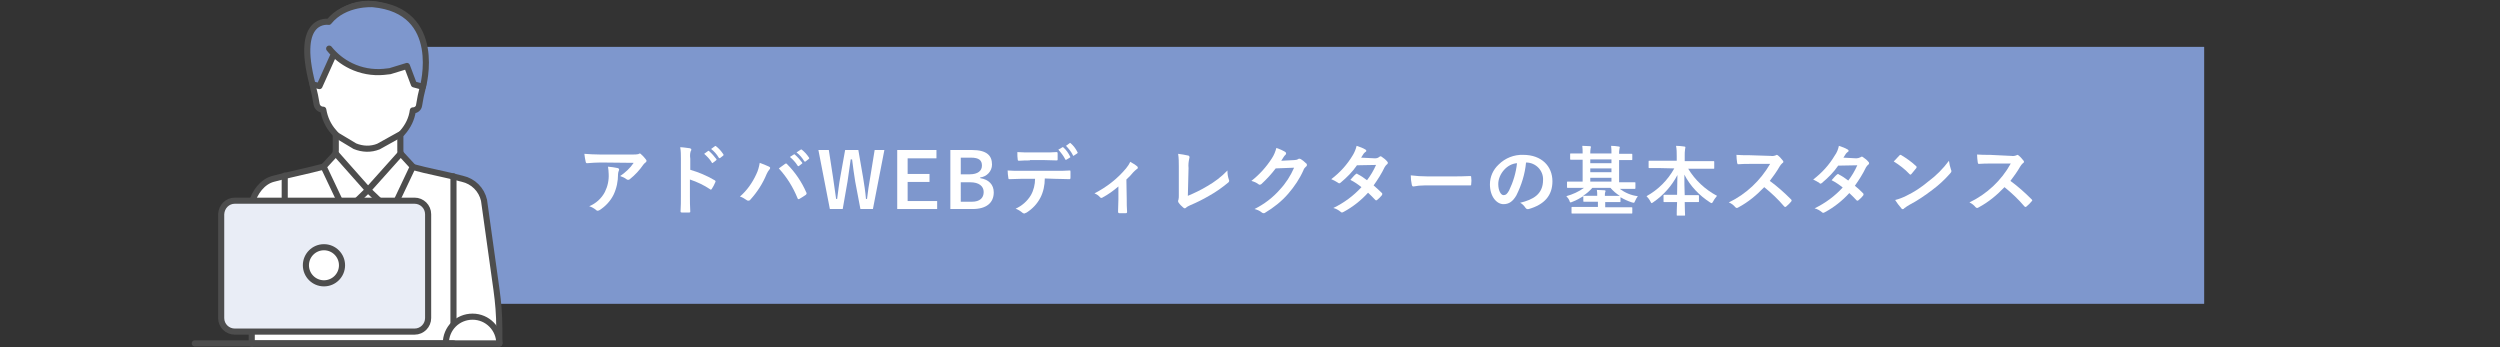 <?xml version="1.0" encoding="utf-8"?>
<!-- Generator: Adobe Illustrator 25.3.1, SVG Export Plug-In . SVG Version: 6.00 Build 0)  -->
<svg version="1.1" id="レイヤー_1" xmlns="http://www.w3.org/2000/svg" xmlns:xlink="http://www.w3.org/1999/xlink" x="0px"
	 y="0px" viewBox="0 0 720 100" style="enable-background:new 0 0 720 100;" xml:space="preserve">
<rect x="0" y="0" width="720" height="100" fill="#333333" stroke="none"/>
<style type="text/css">
	.st0{fill:#7E97CD;}
	.st1{fill:#FFFFFF;}
	.st2{fill:#FFFFFF;stroke:#4D4D4D;stroke-width:1.76;stroke-linecap:round;stroke-linejoin:round;}
	.st3{fill:#7E97CD;stroke:#4D4D4D;stroke-width:1.76;stroke-linecap:round;stroke-linejoin:round;}
	.st4{fill:none;stroke:#4D4D4D;stroke-width:1.76;stroke-linecap:round;stroke-linejoin:round;}
	.st5{fill:#E9EDF6;}
</style>
<g id="レイヤー_2_1_">
	<g id="txt">
		<rect x="98.8" y="13.5" class="st0" width="536" height="74"/>
		<path class="st1" d="M173,46.8c-1.2,0-2.6,0.1-3.9,0.2c-0.3,0-0.3-0.1-0.4-0.3c-0.2-0.8-0.3-1.6-0.4-2.4c1.5,0.1,2.7,0.2,4.5,0.2
			h9.5c0.5,0,1,0,1.5-0.1c0.1-0.1,0.3-0.1,0.4-0.2c0.2,0,0.4,0.1,0.5,0.3c0.5,0.4,0.9,0.9,1.3,1.4c0.1,0.1,0.2,0.3,0.2,0.4
			c0,0.2-0.1,0.4-0.3,0.5c-0.2,0.2-0.5,0.4-0.6,0.6c-1.1,1.6-2.4,3-3.9,4.2c-0.1,0.1-0.3,0.2-0.5,0.2c-0.2,0-0.4-0.1-0.5-0.2
			c-0.5-0.4-1.2-0.7-1.8-0.9c1.5-1,2.9-2.3,3.9-3.8L173,46.8z M174.2,55.3c0.8-1.6,1.2-3.4,1.1-5.2c0-0.7-0.1-1.4-0.2-2.1
			c1,0.1,1.9,0.2,2.8,0.4c0.3,0.1,0.4,0.2,0.4,0.4c0,0.1,0,0.3-0.1,0.4c-0.1,0.3-0.2,0.6-0.2,0.9c0,2.1-0.4,4.1-1.3,6
			c-0.9,1.8-2.3,3.3-4,4.4c-0.2,0.1-0.4,0.2-0.6,0.2c-0.2,0-0.3-0.1-0.4-0.2c-0.6-0.5-1.3-0.9-2-1.1
			C171.6,58.6,173.2,57.2,174.2,55.3z"/>
		<path class="st1" d="M198.8,48.9c2.4,0.7,4.8,1.7,7,3c0.2,0.1,0.4,0.3,0.2,0.6c-0.3,0.7-0.6,1.3-1,1.9c-0.1,0.2-0.2,0.2-0.3,0.2
			c-0.1,0-0.2,0-0.2-0.1c-1.8-1.2-3.7-2.1-5.8-2.8v4.9c0,1.4,0,2.7,0.1,4.3c0,0.3-0.1,0.3-0.4,0.3c-0.7,0-1.3,0-2,0
			c-0.3,0-0.4-0.1-0.4-0.3c0.1-1.6,0.1-2.9,0.1-4.3V45.7c0-1.1,0-2.2-0.2-3.3c0.9,0,1.8,0.2,2.8,0.3c0.3,0.1,0.4,0.2,0.4,0.4
			c0,0.2-0.1,0.4-0.2,0.5c-0.2,0.7-0.2,1.4-0.1,2.1L198.8,48.9z M203.9,43.5c0.1-0.1,0.2-0.1,0.3,0c0.8,0.7,1.5,1.5,2.1,2.3
			c0.1,0.1,0.1,0.2,0,0.3c0,0-0.1,0.1-0.1,0.1l-0.9,0.7c-0.1,0.1-0.2,0.1-0.3,0c0,0,0,0,0-0.1c-0.6-1-1.4-1.8-2.2-2.5L203.9,43.5z
			 M205.9,42.1c0.1-0.1,0.2-0.1,0.3,0c0.8,0.6,1.5,1.4,2.1,2.3c0.1,0.1,0.1,0.3,0,0.4c0,0,0,0,0,0l-0.9,0.7
			c-0.2,0.1-0.3,0.1-0.4-0.1c-0.6-1-1.3-1.8-2.2-2.5L205.9,42.1z"/>
		<path class="st1" d="M217.8,50.2c0.5-1,0.8-2.1,1-3.3c0.9,0.3,1.8,0.7,2.7,1.1c0.2,0.1,0.3,0.2,0.3,0.4c0,0.2-0.1,0.3-0.2,0.4
			c-0.3,0.4-0.6,0.8-0.8,1.3c-1.1,2.7-2.7,5.2-4.7,7.4c-0.1,0.2-0.4,0.3-0.6,0.3c-0.2,0-0.4-0.1-0.5-0.2c-0.6-0.4-1.2-0.8-1.9-1
			C215.1,54.9,216.7,52.6,217.8,50.2z M226.1,47.2c0.1-0.1,0.2-0.1,0.3-0.1c0.1,0,0.3,0.1,0.3,0.2c2.3,2.3,4.2,5.1,5.5,8.1
			c0.1,0.1,0.1,0.2,0.1,0.3c0,0.1-0.1,0.3-0.2,0.4c-0.6,0.4-1.2,0.8-1.9,1.2c-0.3,0.1-0.4,0.1-0.5-0.2c-1.3-3.2-3.1-6.1-5.4-8.6
			L226.1,47.2z M228.6,44.5c0.1-0.1,0.2-0.1,0.3,0c0.8,0.7,1.5,1.5,2.1,2.3c0.1,0.1,0.1,0.3,0,0.3c0,0,0,0,0,0l-0.9,0.7
			c-0.1,0.1-0.2,0.1-0.3,0c0,0,0,0-0.1-0.1c-0.6-1-1.4-1.8-2.2-2.5L228.6,44.5z M230.6,43.1c0.1-0.1,0.2-0.1,0.3,0
			c0.8,0.6,1.5,1.4,2.1,2.3c0.1,0.1,0.1,0.2,0,0.3c0,0,0,0-0.1,0.1l-0.9,0.7c-0.1,0.1-0.2,0.1-0.3,0c0,0,0,0-0.1-0.1
			c-0.6-1-1.3-1.8-2.2-2.5L230.6,43.1z"/>
		<path class="st1" d="M251.4,60.2h-3.6l-1.5-7.9c-0.4-2.3-0.6-4.2-0.9-6.4H245c-0.3,2.2-0.6,4.1-0.9,6.3l-1.4,8H239l-3.3-17h3
			l1.2,7.8c0.3,2.1,0.6,4.2,0.9,6.3h0.3c0.3-2.1,0.5-4.2,0.9-6.3l1.4-7.8h3.8l1.4,8.1c0.3,1.9,0.6,3.7,0.8,6h0.3
			c0.3-2.3,0.5-4,0.9-6.1l1.3-8h2.8L251.4,60.2z"/>
		<path class="st1" d="M269.7,45.6h-8.3v4.5h6.3v2.3h-6.3v5.5h8.5v2.3h-11.5v-17h11.3V45.6z"/>
		<path class="st1" d="M279.9,43.2c4.3,0,5.8,1.6,5.8,4.2c0,1.9-1.5,3.5-3.4,3.7v0.2c2.5,0.4,3.9,1.9,3.9,4.1c0,3-2.1,4.8-6.1,4.8
			h-6.4v-17H279.9z M276.7,50.2h2.6c2.3,0,3.5-1,3.5-2.5s-0.8-2.3-3.2-2.3h-2.9V50.2z M276.7,58.1h3.2c2.3,0,3.4-1.1,3.4-2.8
			s-1.4-2.8-3.8-2.8h-2.8V58.1z"/>
		<path class="st1" d="M300.9,51.4c0,1.9-0.4,3.9-1.3,5.6c-0.9,1.7-2.2,3.1-3.9,4.2c-0.2,0.1-0.4,0.2-0.7,0.3
			c-0.2,0-0.3-0.1-0.5-0.2c-0.6-0.5-1.2-0.9-2-1.2c1.8-0.8,3.4-2.2,4.4-3.9c0.8-1.4,1.2-3.1,1.2-4.7H294c-1.1,0-2.2,0.1-3.3,0.1
			c-0.2,0-0.3-0.1-0.3-0.4c-0.1-0.7-0.2-1.4-0.2-2.1c1.2,0.1,2.5,0.1,3.7,0.1h9.9c1.7,0,3,0,4.3-0.1c0.2,0,0.2,0.1,0.2,0.4
			s0,1.4,0,1.7s-0.1,0.4-0.3,0.4c-1.1,0-2.7-0.1-4.2-0.1L300.9,51.4z M296.6,46.2c-1,0-1.9,0-3.1,0.1c-0.3,0-0.4-0.1-0.4-0.4
			c-0.1-0.5-0.1-1.3-0.1-2.1c1.5,0.1,2.7,0.1,3.6,0.1h4c1.2,0,2.6,0,3.7-0.1c0.2,0,0.3,0.1,0.3,0.4c0,0.5,0,1.1,0,1.6
			c0,0.3,0,0.4-0.3,0.4c-1.2,0-2.5-0.1-3.7-0.1H296.6z M306,42.4c0.1-0.1,0.2,0,0.3,0.1c0.8,0.7,1.4,1.6,1.9,2.6
			c0.1,0.1,0.1,0.2-0.1,0.3l-1,0.6c-0.1,0.1-0.3,0-0.3-0.1c-0.5-1-1.2-1.9-2-2.8L306,42.4z M308.1,41.2c0.1-0.1,0.2,0,0.3,0.1
			c0.8,0.7,1.4,1.5,1.9,2.5c0.1,0.1,0.1,0.3-0.1,0.4c0,0,0,0,0,0l-0.9,0.6c-0.1,0.1-0.3,0.1-0.3,0c0,0,0,0,0-0.1
			c-0.5-1-1.2-1.9-2-2.7L308.1,41.2z"/>
		<path class="st1" d="M324.5,57.4c0,1.1,0,2.5,0.1,3.6c0,0.3-0.1,0.4-0.4,0.4c-0.6,0-1.2,0-1.8,0c-0.2,0-0.4-0.1-0.4-0.4
			c0-1.2,0.1-2.4,0.1-3.5v-3.8c-1.4,1.2-2.9,2.3-4.6,3.2c-0.1,0.1-0.2,0.1-0.3,0.1c-0.2,0-0.3-0.1-0.4-0.2c-0.4-0.5-1-0.9-1.6-1.1
			c3.5-1.8,6.6-4.2,9.1-7.2c0.5-0.6,0.9-1.2,1.2-1.9c0.7,0.4,1.4,0.8,2,1.3c0.1,0.1,0.2,0.2,0.2,0.4c0,0.2-0.1,0.3-0.3,0.4
			c-0.4,0.3-0.7,0.6-1,0.9c-0.6,0.7-1.2,1.4-2,2.1L324.5,57.4z"/>
		<path class="st1" d="M342.1,56.4c1.9-0.8,3.8-1.7,5.6-2.8c2.1-1.2,4.1-2.7,5.8-4.5c0,0.9,0.1,1.7,0.4,2.6c0.2,0.3,0.1,0.7-0.2,0.9
			c-1.7,1.4-3.5,2.7-5.5,3.8c-1.7,1-3.5,1.9-5.4,2.7c-0.4,0.2-0.9,0.4-1.2,0.7c-0.1,0.1-0.2,0.2-0.4,0.2c-0.1,0-0.3-0.1-0.4-0.2
			c-0.5-0.4-1-0.9-1.4-1.5c-0.1-0.1-0.1-0.2-0.1-0.4c0-0.1,0-0.3,0.1-0.4c0.1-0.4,0.1-0.8,0.1-1.2V48c0-1.2,0-2.5-0.2-3.7
			c1,0.1,1.9,0.3,2.9,0.5c0.2,0,0.3,0.2,0.4,0.4c0,0.2-0.1,0.3-0.1,0.5c-0.2,0.9-0.3,1.8-0.2,2.7L342.1,56.4z"/>
		<path class="st1" d="M372.8,46.1c0.4,0,0.8-0.1,1.1-0.3c0.1-0.1,0.2-0.1,0.3-0.1c0.1,0,0.3,0.1,0.4,0.1c0.5,0.3,1,0.7,1.5,1.2
			c0.2,0.1,0.3,0.3,0.3,0.5c0,0.2-0.1,0.4-0.3,0.5c-0.3,0.3-0.6,0.6-0.7,1c-1.1,2.5-2.6,4.7-4.4,6.8c-1.9,2.2-4.2,4-6.7,5.5
			c-0.1,0.1-0.2,0.1-0.4,0.1c-0.2,0-0.4-0.1-0.5-0.2c-0.6-0.5-1.3-0.8-2.1-1c2.8-1.4,5.3-3.3,7.3-5.6c1.7-1.8,3.1-4,4.1-6.3
			l-5.3,0.2c-1.2,1.6-2.6,3.1-4.1,4.5c-0.1,0.1-0.3,0.2-0.5,0.2c-0.1,0-0.2,0-0.3-0.1c-0.6-0.5-1.4-0.8-2.1-1c2.3-1.8,4.3-4,5.9-6.5
			c0.6-0.9,1-1.9,1.3-3c0.9,0.3,1.8,0.7,2.6,1.2c0.1,0.1,0.2,0.2,0.2,0.4c0,0.2-0.1,0.3-0.2,0.4c-0.2,0.2-0.4,0.4-0.5,0.6l-0.7,1.1
			L372.8,46.1z"/>
		<path class="st1" d="M396,45.6c0.4,0,0.9-0.1,1.2-0.4c0.1-0.1,0.2-0.1,0.4-0.2c0.1,0,0.3,0.1,0.4,0.2c0.6,0.4,1.1,0.8,1.5,1.3
			c0.1,0.1,0.2,0.2,0.2,0.4c0,0.2-0.1,0.3-0.2,0.4c-0.3,0.2-0.5,0.5-0.7,0.8c-0.9,1.9-2,3.6-3.2,5.3c0.8,0.7,1.6,1.4,2.4,2.2
			c0.1,0.1,0.1,0.2,0.1,0.3c0,0.1-0.1,0.2-0.1,0.3c-0.4,0.5-0.9,1-1.4,1.4c-0.1,0.1-0.2,0.1-0.3,0.1c-0.1,0-0.2-0.1-0.2-0.1
			c-0.7-0.7-1.4-1.5-2.1-2.1c-2,2.2-4.4,4.1-7,5.5c-0.2,0.1-0.4,0.2-0.5,0.2c-0.2,0-0.3-0.1-0.4-0.2c-0.6-0.5-1.3-0.9-2.1-1.1
			c3.1-1.5,5.8-3.5,8.1-6c-1-0.8-2-1.5-3.2-2.1c0.5-0.5,0.9-1.1,1.5-1.6c0.1-0.1,0.2-0.1,0.3-0.2c0.1,0,0.2,0,0.2,0.1
			c1,0.5,1.9,1.1,2.8,1.8c1-1.3,1.9-2.8,2.6-4.4l-5.5,0.1c-1.3,1.9-2.9,3.5-4.7,5c-0.1,0.1-0.3,0.2-0.4,0.2c-0.1,0-0.3-0.1-0.4-0.2
			c-0.6-0.4-1.2-0.7-1.9-1c2.5-1.9,4.6-4.2,6.2-6.9c0.5-0.8,0.9-1.8,1.1-2.7c0.9,0.3,1.8,0.6,2.6,1.1c0.1,0.1,0.2,0.2,0.2,0.3
			c0,0.2-0.1,0.3-0.3,0.4c-0.2,0.1-0.3,0.3-0.5,0.5c-0.2,0.3-0.3,0.5-0.7,1.1L396,45.6z"/>
		<path class="st1" d="M410.3,53.4c-1.1,0-2.2,0.1-3.2,0.3c-0.3,0-0.4-0.1-0.5-0.5c-0.2-0.9-0.3-1.8-0.3-2.7
			c1.6,0.2,3.2,0.3,4.8,0.3h7.1c1.7,0,3.4,0,5.1-0.1c0.3,0,0.4,0,0.4,0.3c0.1,0.7,0.1,1.4,0,2.1c0,0.3-0.1,0.3-0.4,0.3
			c-1.6,0-3.3,0-4.9,0L410.3,53.4z"/>
		<path class="st1" d="M439.5,46.8c-0.3,3.3-1.3,6.5-2.8,9.5c-1,1.7-2.1,2.5-3.7,2.5c-1.9,0-3.9-2.1-3.9-5.7c0-2.2,0.9-4.2,2.5-5.7
			c1.9-1.9,4.5-2.9,7.1-2.8c5.3,0,8.4,3.3,8.4,7.6c0,4.1-2.3,6.7-6.8,8c-0.5,0.1-0.7,0-1-0.4c-0.4-0.6-0.9-1.1-1.5-1.4
			c3.7-0.9,6.6-2.4,6.6-6.6C444.5,49.1,442.3,46.8,439.5,46.8C439.5,46.8,439.5,46.8,439.5,46.8L439.5,46.8z M433.2,48.9
			c-1,1.1-1.7,2.6-1.7,4.1c0,2,0.8,3.2,1.5,3.2s1-0.3,1.6-1.3c1.2-2.5,2-5.1,2.3-7.9C435.5,47.1,434.2,47.8,433.2,48.9z"/>
		<path class="st1" d="M454.3,54.1c-2,0-2.6,0-2.8,0s-0.2,0-0.2-0.3v-1.3c0-0.2,0-0.2,0.2-0.2s0.8,0,2.8,0h1.5v-6.3h-0.5
			c-2,0-2.8,0-2.9,0s-0.2,0-0.2-0.2v-1.4c0-0.2,0-0.2,0.2-0.2s0.9,0,2.9,0h0.5c0-0.7,0-1.5-0.1-2.2c0.8,0,1.5,0.1,2.2,0.1
			c0.2,0,0.3,0.1,0.3,0.2c0,0.1-0.1,0.3-0.1,0.4c-0.1,0.5-0.1,1-0.1,1.5h6.1c0-0.7,0-1.5-0.1-2.2c0.8,0,1.5,0.1,2.2,0.2
			c0.2,0,0.3,0.1,0.3,0.2c0,0.2-0.1,0.3-0.1,0.5c-0.1,0.5-0.1,0.9-0.1,1.4h0.7c2.1,0,2.8,0,2.9,0s0.2,0,0.2,0.2v1.4
			c0,0.2,0,0.2-0.2,0.2s-0.9,0-2.9,0h-0.7v6.4h1.7c2,0,2.6,0,2.8,0s0.2,0,0.2,0.2v1.4c0,0.2,0,0.3-0.2,0.3s-0.8,0-2.8,0h-1.5
			c1.5,1.1,3.3,1.9,5.2,2.1c-0.3,0.4-0.6,0.9-0.8,1.4c-0.2,0.4-0.2,0.5-0.4,0.5c-0.2,0-0.3-0.1-0.5-0.1c-1.2-0.4-2.3-0.9-3.3-1.5
			c0,0.1,0,0.1,0,0.2V58c0,0.2,0,0.2-0.2,0.2s-0.8,0-2.8,0h-1.4v1.5h4.6c2.1,0,2.8,0,3,0s0.2,0,0.2,0.2v1.4c0,0.2,0,0.2-0.2,0.2
			s-0.9,0-3,0h-11.1c-2.1,0-2.8,0-3,0s-0.2,0-0.2-0.2v-1.5c0-0.2,0-0.2,0.2-0.2s0.9,0,3,0h4.4v-1.5h-1.2c-2,0-2.6,0-2.8,0
			s-0.2,0-0.2-0.2v-1.4c-1,0.6-2,1.2-3.1,1.6c-0.2,0.1-0.3,0.1-0.5,0.2c-0.2,0-0.3-0.1-0.4-0.5c-0.2-0.5-0.5-0.9-0.9-1.3
			c1.8-0.5,3.6-1.3,5.1-2.4H454.3z M456,56.4c0.1,0,0.8,0,2.8,0h1.2c0-0.6,0-1.2-0.1-1.7c0.8,0,1.5,0.1,2.2,0.1
			c0.2,0,0.3,0.1,0.3,0.2c0,0.1,0,0.2-0.1,0.3c-0.1,0.3-0.1,0.7-0.1,1.1h1.4c2,0,2.6,0,2.8,0h0.1c-1-0.6-1.9-1.4-2.7-2.3h-5.2
			c-0.8,0.9-1.7,1.7-2.7,2.3L456,56.4z M464.1,47v-1.1H458V47L464.1,47z M464.1,49.6v-1.1H458v1.1L464.1,49.6z M464.1,52.3v-1.1H458
			v1.1L464.1,52.3z"/>
		<path class="st1" d="M477.8,48.4c-2,0-2.7,0-2.8,0s-0.2,0-0.2-0.2v-1.7c0-0.2,0-0.2,0.2-0.2s0.8,0,2.8,0h5.1v-1.4
			c0-1,0-1.9-0.2-2.9c0.8,0,1.7,0.1,2.4,0.2c0.2,0,0.3,0.1,0.3,0.2c0,0.2-0.1,0.4-0.1,0.6c-0.1,0.6-0.1,1.2-0.1,1.8v1.6h5.5
			c2,0,2.7,0,2.8,0s0.2,0,0.2,0.2v1.8c0,0.2,0,0.2-0.2,0.2s-0.8,0-2.8,0h-4.5c2,3.3,4.9,6,8.3,7.8c-0.4,0.5-0.8,1-1.1,1.6
			c-0.2,0.3-0.3,0.5-0.4,0.5c-0.2,0-0.3-0.1-0.5-0.2c-3.1-2-5.7-4.7-7.4-8c0,1.8,0,4,0.1,5.9h1.1c1.9,0,2.6,0,2.7,0s0.3,0,0.3,0.2
			V58c0,0.2,0,0.2-0.3,0.2s-0.8,0-2.7,0h-1.1c0,1.9,0.1,3.3,0.1,3.7c0,0.2,0,0.2-0.2,0.2h-2c-0.2,0-0.2,0-0.2-0.2
			c0-0.4,0-1.8,0.1-3.7h-1c-1.9,0-2.6,0-2.7,0s-0.2,0-0.2-0.2v-1.7c0-0.2,0-0.2,0.2-0.2s0.8,0,2.7,0h1c0-1.9,0.1-3.9,0.1-5.7
			c-1.6,3.1-4,5.8-6.9,7.8c-0.1,0.1-0.3,0.2-0.5,0.3c-0.1,0-0.2-0.1-0.4-0.5c-0.3-0.6-0.7-1.1-1.1-1.5c3.4-1.9,6.1-4.6,8-8
			L477.8,48.4z"/>
		<path class="st1" d="M510,44.9c0.5,0.1,1,0,1.5-0.2c0.1-0.1,0.2-0.1,0.2-0.1c0.1,0,0.3,0.1,0.4,0.2c0.5,0.4,1,1,1.4,1.5
			c0.1,0.1,0.1,0.2,0.1,0.3c0,0.2-0.1,0.3-0.3,0.4c-0.3,0.3-0.6,0.6-0.8,1c-0.8,1.4-1.8,2.8-2.8,4.1c2.2,1.6,4.2,3.4,6.1,5.3
			c0.1,0.1,0.2,0.2,0.2,0.3c0,0.1-0.1,0.2-0.1,0.3c-0.4,0.5-0.9,1-1.5,1.5c-0.1,0.1-0.2,0.1-0.3,0.1c-0.1,0-0.2-0.1-0.3-0.2
			c-1.7-2-3.6-3.8-5.7-5.5c-2.2,2.3-4.6,4.3-7.4,5.8c-0.2,0.1-0.3,0.2-0.5,0.2c-0.1,0-0.3-0.1-0.4-0.2c-0.5-0.6-1.1-1.1-1.9-1.4
			c5-2.4,9.1-6.3,11.9-11.1h-5.7c-1.1,0-2.3,0-3.5,0.1c-0.2,0-0.2-0.1-0.3-0.4c-0.1-0.8-0.2-1.5-0.2-2.3c1.2,0.1,2.3,0.1,3.7,0.1
			L510,44.9z"/>
		<path class="st1" d="M534.6,45.6c0.4,0,0.8-0.1,1.2-0.3c0.1-0.1,0.2-0.1,0.4-0.2c0.1,0,0.3,0.1,0.4,0.2c0.6,0.4,1.1,0.8,1.5,1.3
			c0.1,0.1,0.2,0.2,0.2,0.4c0,0.2-0.1,0.3-0.2,0.4c-0.3,0.2-0.5,0.5-0.7,0.8c-0.9,1.9-2,3.6-3.2,5.3c0.9,0.7,1.6,1.4,2.4,2.2
			c0.1,0.1,0.1,0.2,0.1,0.3c0,0.1-0.1,0.2-0.1,0.3c-0.4,0.5-0.9,1-1.4,1.4c-0.1,0.1-0.2,0.1-0.3,0.1c-0.1,0-0.2-0.1-0.2-0.1
			c-0.7-0.7-1.4-1.5-2.1-2.1c-2,2.2-4.4,4.1-7,5.5c-0.2,0.1-0.4,0.2-0.5,0.2c-0.2,0-0.3-0.1-0.4-0.2c-0.6-0.5-1.3-0.9-2.1-1.1
			c3.1-1.5,5.8-3.5,8.1-6c-1-0.8-2-1.5-3.2-2.1c0.5-0.5,0.9-1.1,1.5-1.6c0.1-0.1,0.2-0.1,0.3-0.2c0.1,0,0.2,0,0.2,0.1
			c1,0.5,1.9,1.1,2.8,1.8c1-1.3,1.9-2.8,2.6-4.4l-5.5,0.1c-1.3,1.9-2.9,3.5-4.7,5c-0.1,0.1-0.3,0.2-0.4,0.2c-0.1,0-0.3-0.1-0.3-0.2
			c-0.6-0.4-1.2-0.7-1.8-1c2.5-1.9,4.6-4.2,6.2-6.9c0.6-0.8,1-1.8,1.2-2.8c0.9,0.3,1.8,0.6,2.6,1.1c0.1,0.1,0.2,0.2,0.2,0.3
			c0,0.2-0.1,0.3-0.3,0.4c-0.2,0.1-0.3,0.3-0.5,0.5c-0.2,0.3-0.3,0.5-0.7,1.1L534.6,45.6z"/>
		<path class="st1" d="M547,44.8c0.1-0.1,0.2-0.2,0.3-0.2c0.1,0,0.2,0,0.3,0.1c1.5,0.9,2.9,1.9,4.2,3.1c0.1,0.1,0.2,0.2,0.2,0.3
			c0,0.1-0.1,0.2-0.1,0.3c-0.3,0.4-1.1,1.3-1.4,1.7c-0.1,0.1-0.2,0.2-0.3,0.2s-0.2-0.1-0.3-0.2c-1.3-1.4-2.9-2.6-4.5-3.6
			C546,45.9,546.6,45.2,547,44.8z M549,56.4c2.3-1.1,4.4-2.5,6.3-4.1c2.3-1.7,4.3-3.7,6-6c0.1,0.9,0.3,1.7,0.6,2.6
			c0.1,0.1,0.1,0.3,0.1,0.4c0,0.2-0.1,0.4-0.4,0.7c-1.5,1.7-3.2,3.3-5.1,4.7c-2.1,1.6-4.3,3.1-6.6,4.3c-0.5,0.3-1,0.6-1.5,1
			c-0.1,0.2-0.4,0.3-0.6,0.2c-0.1,0-0.1-0.1-0.2-0.2c-0.7-0.8-1.3-1.6-1.8-2.4C547,57.3,548,56.9,549,56.4z"/>
		<path class="st1" d="M579.3,44.9c0.5,0.1,1,0,1.5-0.2c0.1-0.1,0.2-0.1,0.2-0.1c0.1,0,0.3,0.1,0.4,0.2c0.5,0.4,1,1,1.4,1.5
			c0.1,0.1,0.1,0.2,0.1,0.3c0,0.2-0.1,0.3-0.3,0.4c-0.3,0.3-0.6,0.6-0.8,1c-0.8,1.4-1.8,2.8-2.8,4.1c2.2,1.6,4.2,3.4,6.1,5.3
			c0.1,0.1,0.2,0.2,0.2,0.3c0,0.1-0.1,0.2-0.2,0.3c-0.4,0.5-0.9,1-1.5,1.5c-0.1,0.1-0.2,0.1-0.3,0.1c-0.1,0-0.2-0.1-0.3-0.2
			c-1.7-2-3.6-3.8-5.7-5.5c-2.2,2.3-4.6,4.3-7.4,5.8c-0.2,0.1-0.3,0.2-0.5,0.2c-0.1,0-0.3-0.1-0.4-0.2c-0.5-0.6-1.1-1.1-1.8-1.4
			c5-2.4,9.2-6.3,11.9-11.2h-5.7c-1.2,0-2.3,0-3.5,0.1c-0.2,0-0.2-0.1-0.3-0.4c-0.1-0.8-0.2-1.5-0.2-2.3c1.2,0.1,2.3,0.1,3.7,0.1
			L579.3,44.9z"/>
		<path class="st2" d="M143.8,98.9v-4.5c0-3.7-0.3-7.3-0.8-10.9l-3.6-25.8c-0.7-3.1-3.1-5.5-6.2-6.2c-4.4-1.2-10.4-2.3-14.3-3.4
			c-2.1-0.6-3.6-2.5-3.6-4.7v-4.5l0.6-0.7c1.6-1.8,2.7-4,3-6.4c0.9,0,1.7-0.6,1.8-1.5c0.7-4.5,1.2-4.7,1.2-6.6s-0.7-2.4-1.6-1.9
			c0.3-1,0.4-2,0.4-3C121.1,8,114.2,1.1,106,1.1S91,8,91.2,18.6c0,1,0.2,2,0.4,3c-0.9-0.5-1.6,0-1.6,1.9s0.5,2.2,1.2,6.6
			c0.2,0.9,1,1.5,1.9,1.5c0.4,2.4,1.4,4.6,3,6.4l0.6,0.7v4.6c0,2.2-1.5,4.1-3.6,4.7c-4,1.1-10,2.3-14.4,3.5c-3.1,0.8-5.4,3.9-6.2,7
			v40.5"/>
		<path class="st3" d="M94.8,14c1.7,2.1,3.8,3.8,6.3,5c2.9,1.4,6.2,2,9.4,1.7c0.6-0.1,1.2-0.1,1.8-0.2l4.9-1.5l2,5.3l2.6,0.7
			c0,0,6.1-21.9-14.4-23.8c0,0-8.1-0.6-12.7,5.1c0,0-9.9-1.7-4.7,18l2,0.5l4.1-9.1"/>
		<polyline class="st2" points="118.9,48 115.4,44.2 106,54.7 112.7,61.1 118.9,48 		"/>
		<polygon class="st2" points="93.2,48 99.4,61.1 106,54.7 96.7,44.2 		"/>
		<path class="st2" d="M115.3,38.7l-6.3,3.5c-2.2,0.9-4.6,0.8-6.8-0.1l-5.5-3.3"/>
		<polyline class="st2" points="130.6,50.8 130.6,92.1 130.6,98.9 		"/>
		<line class="st4" x1="82" y1="50.6" x2="82" y2="58.4"/>
		<line class="st4" x1="56.1" y1="98.9" x2="143.8" y2="98.9"/>
		<path class="st5" d="M67.6,57.8h51.8c2.1,0,3.9,1.7,3.9,3.9v29.9c0,2.1-1.7,3.9-3.9,3.9H67.6c-2.1,0-3.9-1.7-3.9-3.9V61.7
			C63.8,59.5,65.5,57.8,67.6,57.8z"/>
		<path class="st4" d="M67.6,57.8h51.8c2.1,0,3.9,1.7,3.9,3.9v29.9c0,2.1-1.7,3.9-3.9,3.9H67.6c-2.1,0-3.9-1.7-3.9-3.9V61.7
			C63.8,59.5,65.5,57.8,67.6,57.8z"/>
		<circle class="st2" cx="93.3" cy="76.4" r="5.2"/>
		<path class="st2" d="M143.8,98.9c0-4.2-3.4-7.7-7.7-7.7s-7.7,3.4-7.7,7.7H143.8z"/>
		<line class="st4" x1="72.7" y1="98.9" x2="130.6" y2="98.9"/>
	</g>
</g>
</svg>
